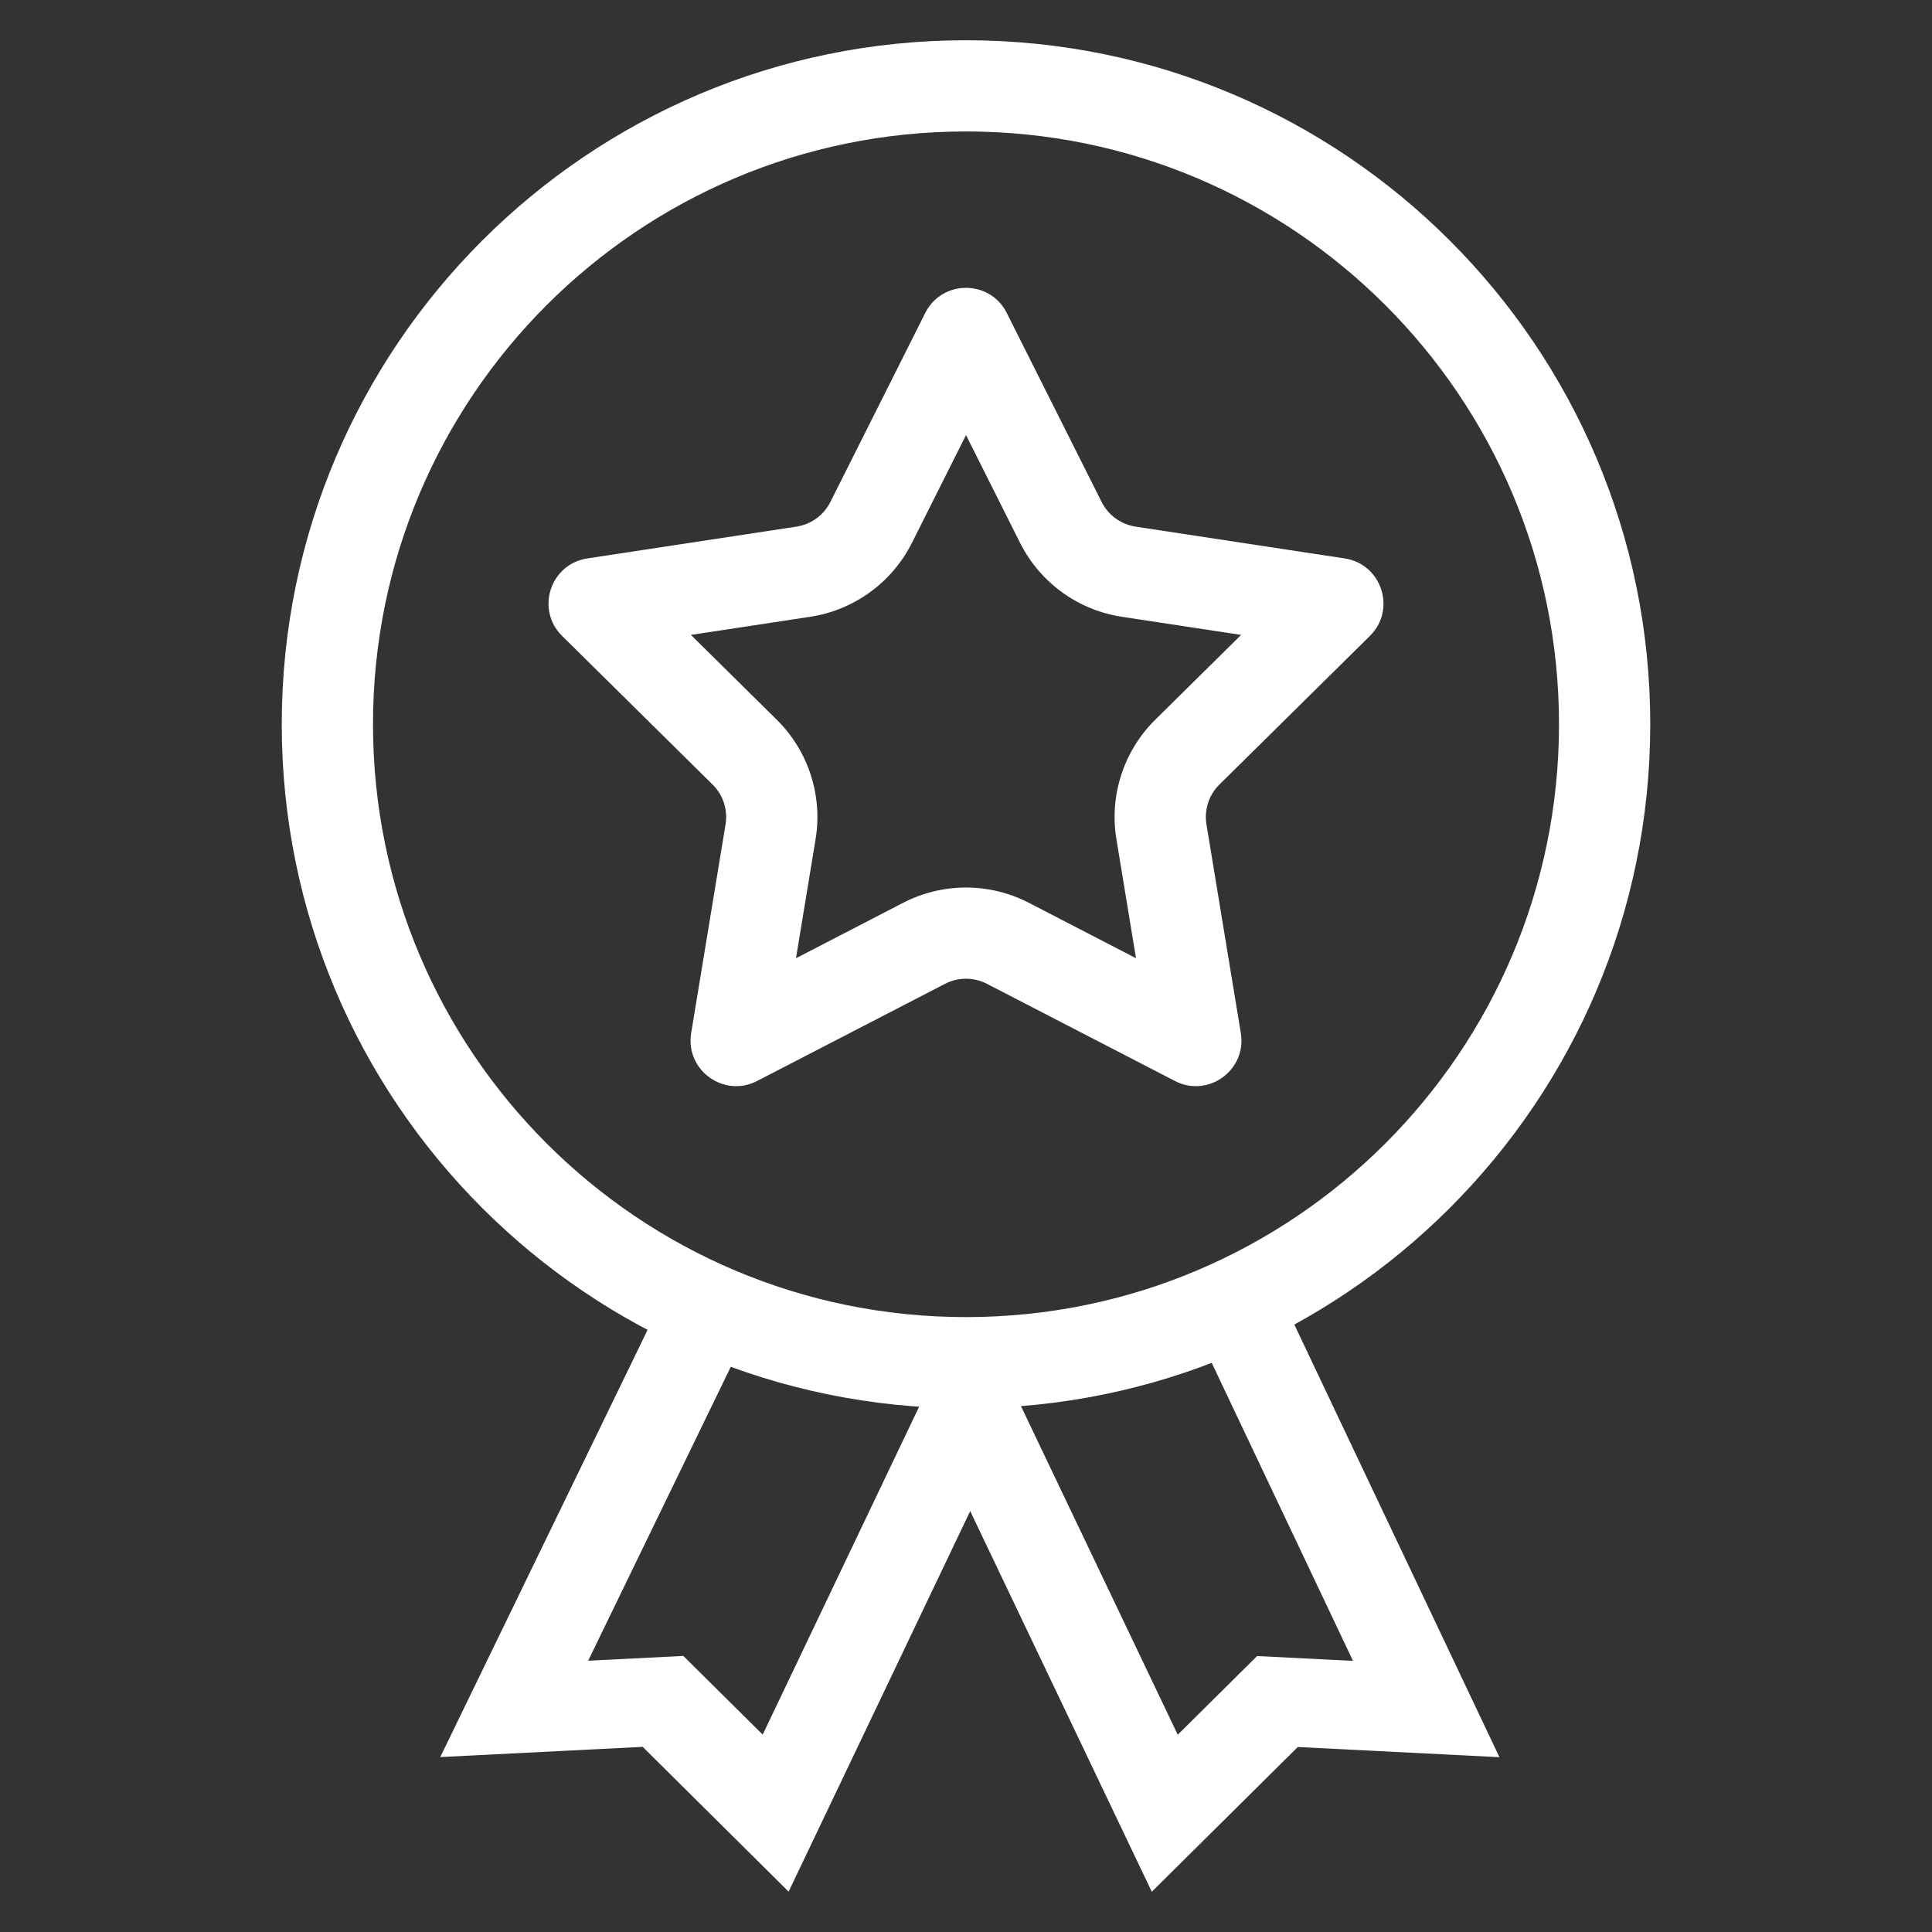 <?xml version="1.0" encoding="UTF-8"?>
<svg xmlns="http://www.w3.org/2000/svg" width="48" height="48" viewBox="0 0 48 48" fill="none">
  <rect x="0" y="0" width="48" height="48" fill="#333333" stroke="none"/>
  <path fill-rule="evenodd" clip-rule="evenodd" d="M23.061 35.356L25.166 34.517L29.261 43.099L31.232 41.144L33.615 41.264L29.737 33.084L31.845 32.25L37.253 43.657L32.243 43.404L28.616 47L23.061 35.356Z" fill="white"></path>
  <path fill-rule="evenodd" clip-rule="evenodd" d="M25.149 35.353L23.043 34.514L18.949 43.096L16.977 41.141L14.613 41.26L18.419 33.416L16.32 32.564L10.938 43.654L15.967 43.4L19.593 46.997L25.149 35.353Z" fill="white"></path>
  <path fill-rule="evenodd" clip-rule="evenodd" d="M24 32.723C32.137 32.723 38.733 26.129 38.733 17.994C38.733 9.86 32.137 3.266 24 3.266C15.863 3.266 9.267 9.86 9.267 17.994C9.267 26.129 15.863 32.723 24 32.723ZM24 34.989C33.389 34.989 41 27.38 41 17.994C41 8.609 33.389 1 24 1C14.611 1 7 8.609 7 17.994C7 27.38 14.611 34.989 24 34.989Z" fill="white"></path>
  <path fill-rule="evenodd" clip-rule="evenodd" d="M24 10.81L22.656 13.488C22.161 14.473 21.219 15.158 20.128 15.324L17.165 15.774L19.297 17.88C20.082 18.655 20.442 19.762 20.263 20.85L19.776 23.807L22.438 22.43C23.418 21.924 24.582 21.924 25.562 22.43L28.224 23.807L27.737 20.85C27.558 19.762 27.918 18.655 28.703 17.88L30.835 15.774L27.872 15.324C26.781 15.158 25.839 14.473 25.344 13.488L24 10.81ZM25.013 7.776C24.595 6.943 23.405 6.943 22.987 7.776L20.63 12.472C20.465 12.8 20.151 13.028 19.787 13.084L14.592 13.874C13.67 14.014 13.302 15.145 13.966 15.8L17.704 19.492C17.966 19.75 18.086 20.119 18.026 20.482L17.172 25.666C17.021 26.586 17.983 27.285 18.811 26.856L23.479 24.443C23.806 24.274 24.194 24.274 24.521 24.443L29.189 26.856C30.017 27.285 30.979 26.586 30.828 25.666L29.974 20.482C29.914 20.119 30.034 19.75 30.296 19.492L34.034 15.8C34.698 15.145 34.33 14.014 33.408 13.874L28.213 13.084C27.849 13.028 27.535 12.8 27.37 12.472L25.013 7.776Z" fill="white"></path>
</svg>
